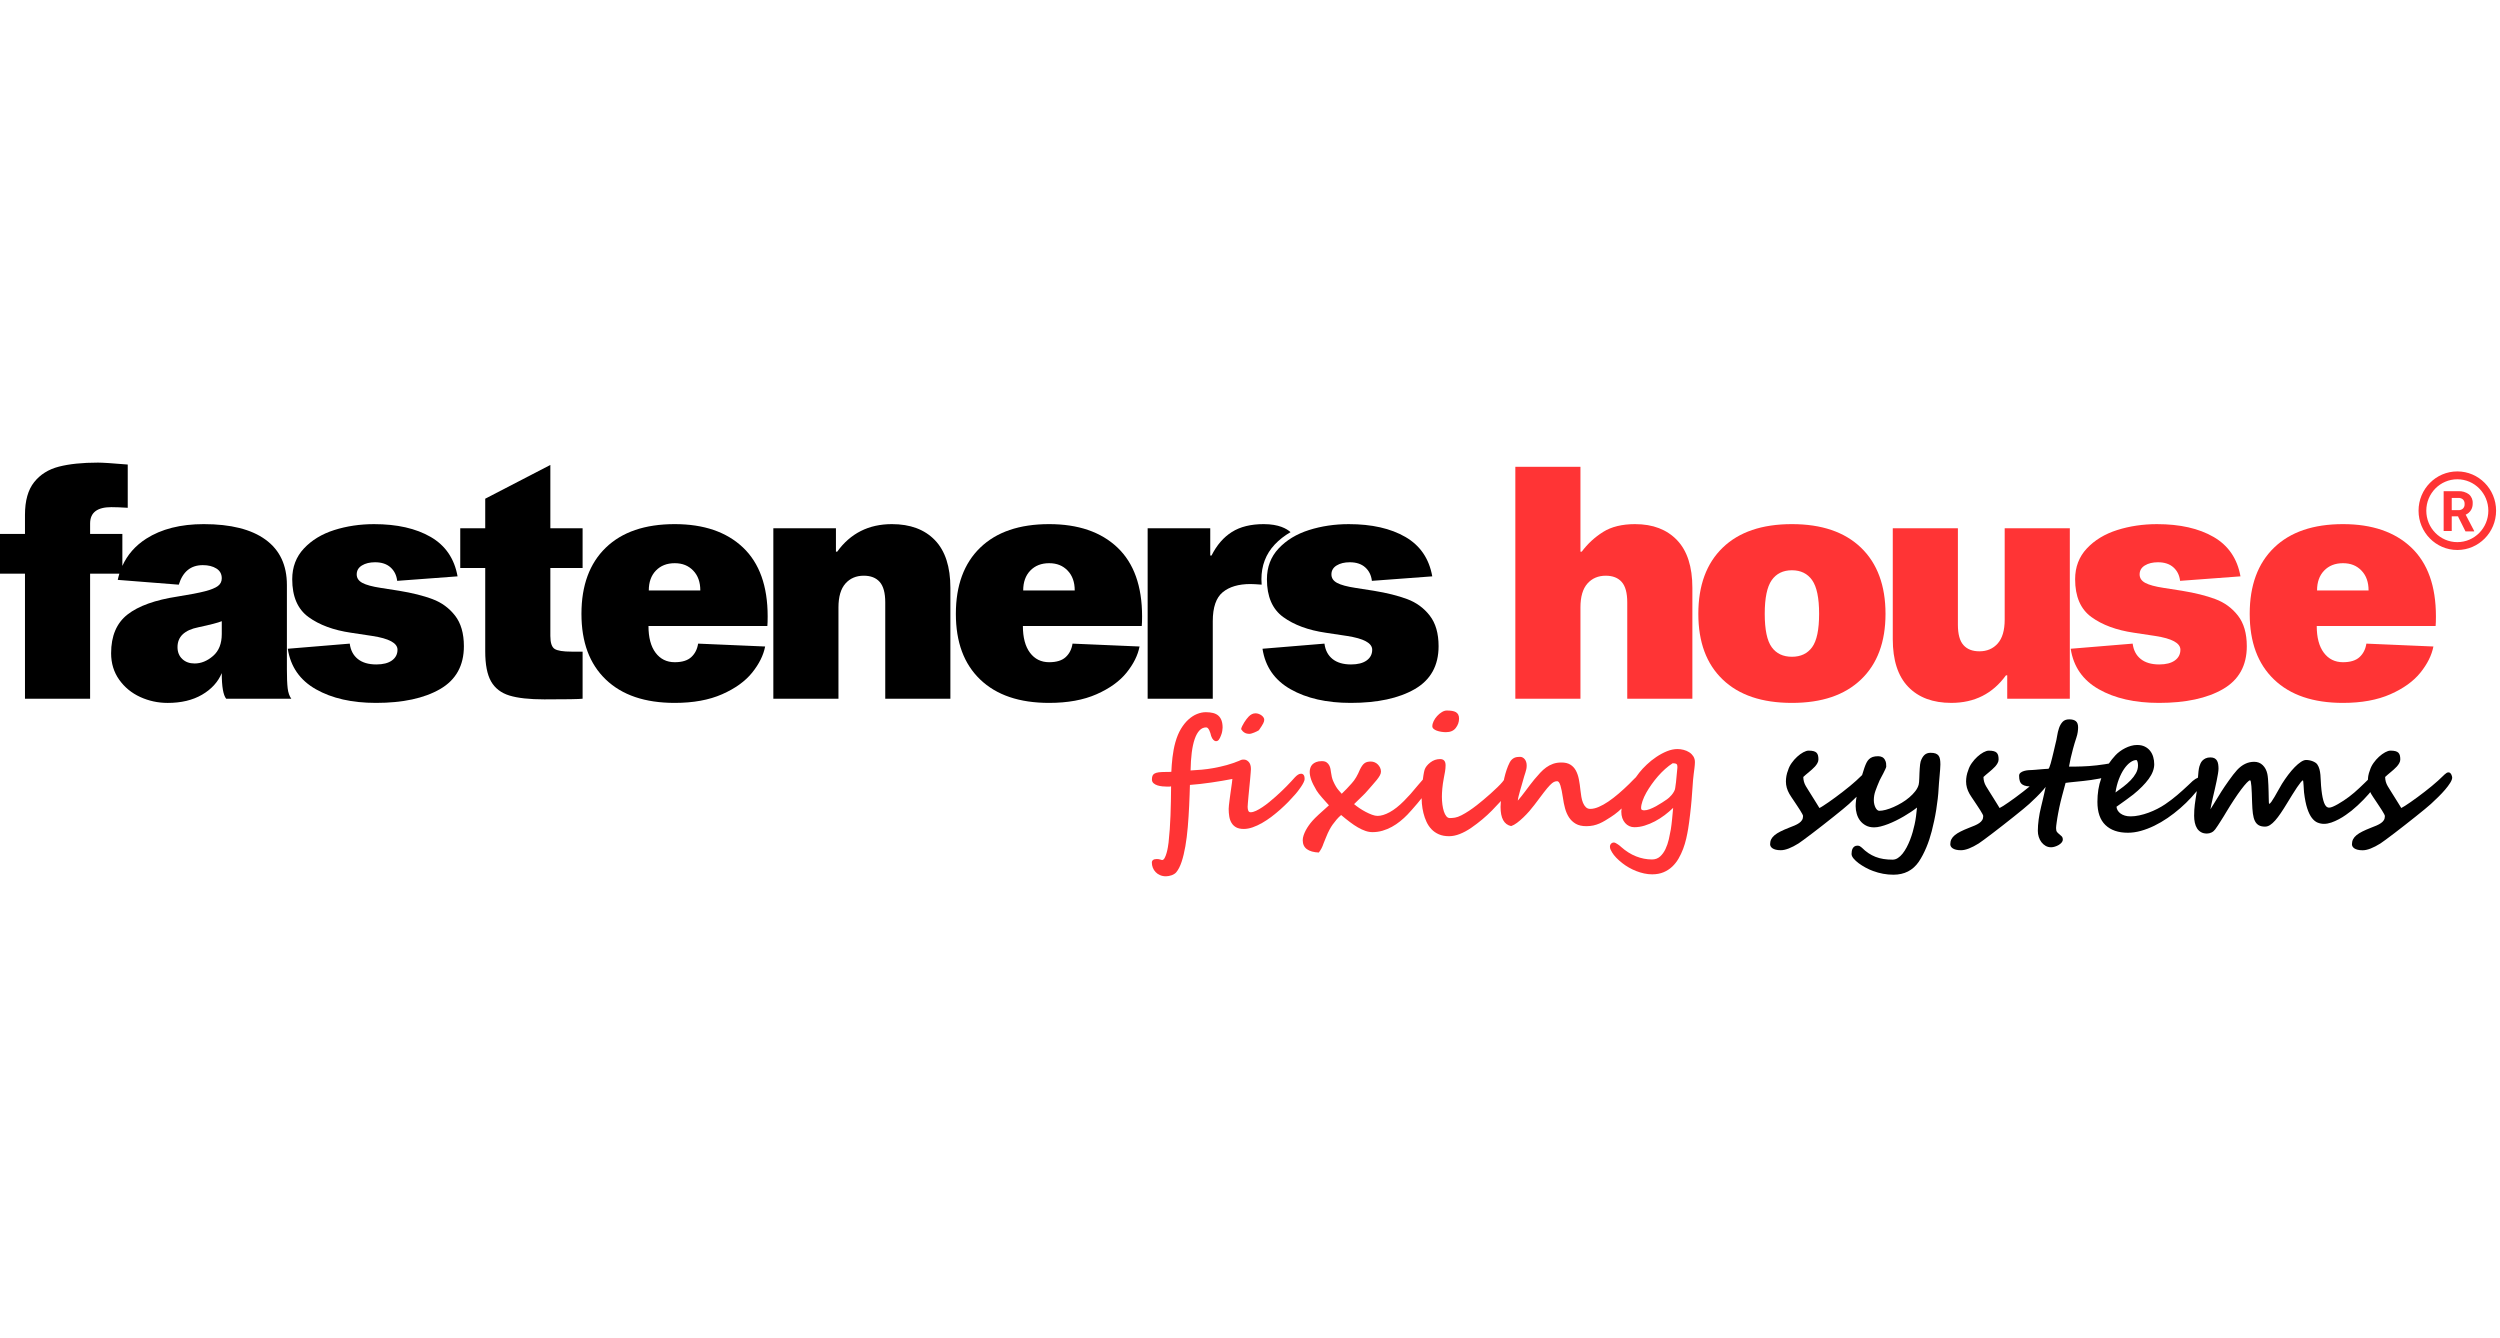 <svg width="200" height="107" viewBox="0 0 200 107" fill="none" xmlns="http://www.w3.org/2000/svg">
<path d="M22.952 53.489V46.8C22.952 45.211 22.383 44.002 21.245 43.173C20.107 42.344 18.458 41.93 16.3 41.93C14.445 41.93 12.912 42.319 11.697 43.096C10.825 43.655 10.191 44.382 9.789 45.272V42.713H7.209V41.879C7.209 41.007 7.774 40.572 8.903 40.572C9.24 40.572 9.678 40.589 10.219 40.623V37.163C9.004 37.06 8.211 37.009 7.841 37.009C6.593 37.009 5.552 37.116 4.717 37.33C3.883 37.543 3.221 37.958 2.732 38.572C2.242 39.188 1.998 40.059 1.998 41.187V42.714H0V45.892H1.998V55.899H7.208V45.892H9.55C9.501 46.054 9.456 46.219 9.42 46.39L14.302 46.774C14.622 45.733 15.262 45.211 16.224 45.211C16.662 45.211 17.025 45.3 17.311 45.48C17.598 45.659 17.741 45.92 17.741 46.262C17.741 46.518 17.64 46.723 17.438 46.877C17.236 47.031 16.89 47.172 16.401 47.301C15.912 47.428 15.178 47.569 14.2 47.724C12.413 47.997 11.081 48.475 10.204 49.159C9.328 49.842 8.889 50.876 8.889 52.26C8.889 53.063 9.104 53.768 9.534 54.375C9.964 54.981 10.524 55.442 11.216 55.759C11.907 56.075 12.64 56.233 13.416 56.233C14.495 56.233 15.41 56.015 16.16 55.579C16.91 55.143 17.438 54.566 17.741 53.849C17.741 54.925 17.859 55.609 18.095 55.899H23.305C23.154 55.694 23.056 55.416 23.014 55.066C22.972 54.716 22.951 54.191 22.951 53.49L22.952 53.489ZM17.742 50.721C17.742 51.49 17.51 52.075 17.046 52.476C16.582 52.878 16.089 53.078 15.567 53.078C15.162 53.078 14.833 52.959 14.58 52.719C14.328 52.48 14.201 52.164 14.201 51.771C14.201 50.935 14.757 50.404 15.87 50.182C16.831 49.977 17.455 49.815 17.742 49.695V50.72V50.721Z" fill="black"/>
<path d="M34.595 47.927C33.861 47.654 32.971 47.432 31.926 47.261L30.459 47.031C29.785 46.928 29.296 46.796 28.992 46.633C28.689 46.471 28.537 46.245 28.537 45.954C28.537 45.647 28.676 45.407 28.954 45.237C29.233 45.066 29.582 44.981 30.004 44.981C30.527 44.981 30.94 45.118 31.243 45.391C31.547 45.664 31.724 46.023 31.774 46.468L36.605 46.108C36.352 44.691 35.635 43.639 34.456 42.956C33.275 42.273 31.766 41.931 29.928 41.931C28.799 41.931 27.736 42.089 26.741 42.404C25.747 42.721 24.937 43.212 24.314 43.878C23.69 44.544 23.378 45.364 23.378 46.339C23.378 47.723 23.811 48.731 24.68 49.363C25.548 49.995 26.682 50.414 28.082 50.619L29.776 50.875C31.125 51.08 31.8 51.447 31.8 51.977C31.8 52.336 31.652 52.622 31.357 52.836C31.062 53.049 30.644 53.156 30.105 53.156C29.481 53.156 28.987 53.01 28.625 52.72C28.262 52.429 28.047 52.019 27.98 51.49L23.023 51.9C23.242 53.335 23.993 54.416 25.274 55.142C26.555 55.869 28.157 56.232 30.08 56.232C32.221 56.232 33.928 55.864 35.201 55.13C36.474 54.395 37.111 53.251 37.111 51.696C37.111 50.67 36.874 49.854 36.403 49.248C35.93 48.642 35.328 48.201 34.594 47.928L34.595 47.927Z" fill="black"/>
<path d="M44.37 51.913C44.142 51.768 44.028 51.422 44.028 50.875V45.441H46.608V42.263H44.028V37.196L38.818 39.896V42.263H36.82V45.441H38.818V52.105C38.818 53.165 38.974 53.968 39.286 54.514C39.598 55.062 40.087 55.437 40.753 55.642C41.419 55.847 42.35 55.95 43.548 55.95C45.285 55.95 46.305 55.933 46.608 55.898V52.131H45.723C45.048 52.131 44.598 52.059 44.37 51.913H44.37Z" fill="black"/>
<path d="M53.977 41.93C51.599 41.93 49.762 42.558 48.463 43.814C47.165 45.07 46.516 46.834 46.516 49.106C46.516 51.379 47.164 53.114 48.463 54.361C49.762 55.608 51.599 56.232 53.977 56.232C55.46 56.232 56.726 56.001 57.771 55.539C58.816 55.078 59.617 54.502 60.174 53.809C60.73 53.117 61.076 52.421 61.211 51.72L55.849 51.49C55.782 51.934 55.6 52.293 55.305 52.566C55.01 52.84 54.568 52.977 53.977 52.977C53.336 52.977 52.826 52.724 52.447 52.221C52.068 51.717 51.878 51.003 51.878 50.081H61.388C61.405 49.911 61.413 49.654 61.413 49.312C61.413 46.886 60.756 45.049 59.441 43.801C58.126 42.554 56.305 41.93 53.978 41.93H53.977ZM51.903 47.235C51.903 46.569 52.093 46.039 52.472 45.646C52.852 45.253 53.352 45.056 53.977 45.056C54.601 45.056 55.077 45.253 55.456 45.646C55.836 46.039 56.025 46.569 56.025 47.235H51.903H51.903Z" fill="black"/>
<path d="M71.352 41.93C69.497 41.93 68.038 42.665 66.976 44.134H66.875V42.263H61.867V55.898H67.077V48.593C67.077 47.739 67.263 47.103 67.633 46.684C68.004 46.266 68.494 46.056 69.101 46.056C69.657 46.056 70.083 46.222 70.378 46.556C70.672 46.89 70.82 47.432 70.82 48.184V55.898H76.031V47.031C76.031 45.339 75.617 44.066 74.792 43.211C73.966 42.357 72.819 41.93 71.352 41.93Z" fill="black"/>
<path d="M83.93 41.93C81.552 41.93 79.715 42.558 78.416 43.814C77.118 45.07 76.469 46.834 76.469 49.106C76.469 51.379 77.117 53.114 78.416 54.361C79.715 55.608 81.552 56.232 83.93 56.232C85.413 56.232 86.679 56.001 87.724 55.539C88.769 55.078 89.57 54.502 90.127 53.809C90.683 53.117 91.029 52.421 91.164 51.72L85.802 51.49C85.735 51.934 85.553 52.293 85.258 52.566C84.963 52.84 84.521 52.977 83.93 52.977C83.289 52.977 82.779 52.724 82.4 52.221C82.021 51.717 81.831 51.003 81.831 50.081H91.341C91.358 49.911 91.367 49.654 91.367 49.312C91.367 46.886 90.709 45.049 89.394 43.801C88.079 42.554 86.258 41.93 83.931 41.93H83.93ZM81.856 47.235C81.856 46.569 82.046 46.039 82.425 45.646C82.805 45.253 83.306 45.056 83.93 45.056C84.555 45.056 85.03 45.253 85.41 45.646C85.789 46.039 85.978 46.569 85.978 47.235H81.856H81.856Z" fill="black"/>
<path d="M101.972 43.568C102.335 43.18 102.764 42.85 103.245 42.571C102.931 42.296 102.313 41.93 101.095 41.93C100.066 41.93 99.219 42.139 98.553 42.558C97.887 42.977 97.343 43.605 96.922 44.443H96.82V42.263H91.812V55.899H97.022V49.697C97.022 48.586 97.288 47.813 97.819 47.377C98.35 46.941 99.088 46.723 100.032 46.723C100.226 46.723 100.532 46.741 100.932 46.772C100.923 46.63 100.914 46.488 100.914 46.339C100.914 45.25 101.27 44.318 101.972 43.569L101.972 43.568Z" fill="black"/>
<path d="M114.38 49.247C113.908 48.641 113.305 48.2 112.571 47.927C111.838 47.654 110.948 47.432 109.903 47.261L108.436 47.031C107.761 46.928 107.273 46.796 106.969 46.633C106.665 46.471 106.514 46.245 106.514 45.954C106.514 45.647 106.653 45.407 106.931 45.237C107.209 45.066 107.559 44.981 107.981 44.981C108.503 44.981 108.917 45.118 109.22 45.391C109.523 45.664 109.7 46.023 109.751 46.468L114.582 46.108C114.329 44.691 113.612 43.639 112.432 42.956C111.252 42.273 109.742 41.931 107.905 41.931C106.775 41.931 105.713 42.089 104.718 42.404C103.723 42.721 102.913 43.212 102.29 43.878C101.666 44.544 101.354 45.364 101.354 46.339C101.354 47.723 101.788 48.731 102.656 49.363C103.525 49.995 104.659 50.414 106.058 50.619L107.753 50.875C109.101 51.08 109.776 51.447 109.776 51.977C109.776 52.336 109.629 52.622 109.333 52.836C109.038 53.049 108.621 53.156 108.081 53.156C107.457 53.156 106.964 53.01 106.602 52.72C106.239 52.429 106.024 52.019 105.957 51.49L101 51.9C101.219 53.335 101.969 54.416 103.251 55.142C104.532 55.869 106.134 56.232 108.056 56.232C110.198 56.232 111.905 55.864 113.178 55.13C114.451 54.395 115.087 53.251 115.087 51.696C115.087 50.67 114.851 49.854 114.379 49.248L114.38 49.247Z" fill="black"/>
<path d="M155.086 60.452C155.03 60.376 154.95 60.319 154.848 60.28C154.744 60.242 154.61 60.223 154.444 60.223C154.242 60.223 154.079 60.283 153.953 60.401C153.828 60.52 153.727 60.694 153.651 60.923C153.633 60.978 153.618 61.057 153.607 61.159C153.596 61.261 153.586 61.372 153.577 61.493C153.568 61.614 153.561 61.741 153.557 61.875C153.552 62.008 153.548 62.134 153.543 62.251C153.539 62.367 153.533 62.471 153.526 62.562C153.52 62.654 153.509 62.721 153.496 62.763C153.451 62.941 153.362 63.117 153.227 63.291C153.092 63.465 152.933 63.631 152.749 63.788C152.566 63.945 152.364 64.09 152.145 64.221C151.925 64.352 151.706 64.466 151.489 64.561C151.271 64.657 151.063 64.732 150.864 64.785C150.665 64.838 150.49 64.864 150.342 64.864C150.289 64.864 150.236 64.843 150.184 64.8C150.133 64.758 150.087 64.698 150.047 64.622C150.006 64.546 149.973 64.456 149.946 64.352C149.919 64.248 149.906 64.134 149.906 64.011C149.906 63.756 149.949 63.506 150.037 63.263C150.124 63.019 150.235 62.742 150.369 62.432C150.383 62.398 150.418 62.328 150.477 62.222C150.535 62.116 150.596 62.001 150.659 61.878C150.721 61.755 150.778 61.64 150.827 61.534C150.875 61.428 150.9 61.358 150.9 61.324C150.9 61.235 150.896 61.148 150.887 61.063C150.877 60.978 150.846 60.886 150.793 60.789C150.739 60.687 150.665 60.613 150.57 60.566C150.476 60.52 150.369 60.497 150.248 60.497C150.077 60.497 149.934 60.517 149.817 60.557C149.701 60.598 149.602 60.657 149.521 60.736C149.44 60.814 149.372 60.911 149.316 61.025C149.26 61.14 149.205 61.273 149.152 61.426C149.143 61.456 149.122 61.523 149.088 61.627C149.054 61.73 149.019 61.841 148.983 61.958C148.977 61.975 148.973 61.989 148.968 62.007C148.919 62.051 148.872 62.095 148.811 62.155C148.728 62.237 148.624 62.337 148.499 62.451C148.35 62.587 148.185 62.73 148.001 62.88C147.817 63.031 147.627 63.183 147.429 63.336C147.232 63.489 147.036 63.637 146.841 63.781C146.645 63.925 146.463 64.056 146.293 64.173C146.122 64.289 145.973 64.389 145.846 64.472C145.718 64.555 145.621 64.611 145.553 64.641C145.5 64.552 145.425 64.431 145.331 64.278C145.237 64.125 145.137 63.965 145.032 63.798C144.927 63.63 144.824 63.465 144.723 63.304C144.622 63.143 144.538 63.007 144.471 62.897C144.336 62.672 144.267 62.425 144.263 62.158C144.312 62.107 144.379 62.046 144.464 61.976C144.549 61.907 144.64 61.83 144.734 61.75C144.796 61.695 144.87 61.631 144.956 61.559C145.041 61.487 145.122 61.408 145.198 61.323C145.274 61.239 145.339 61.147 145.393 61.049C145.448 60.952 145.474 60.852 145.474 60.75C145.474 60.627 145.463 60.522 145.44 60.435C145.418 60.348 145.379 60.276 145.323 60.219C145.267 60.162 145.188 60.119 145.084 60.092C144.981 60.064 144.849 60.05 144.688 60.05C144.567 60.05 144.425 60.096 144.261 60.184C144.097 60.274 143.935 60.391 143.774 60.538C143.613 60.685 143.466 60.851 143.334 61.038C143.201 61.225 143.106 61.416 143.048 61.611C142.985 61.767 142.94 61.923 142.913 62.076C142.886 62.229 142.873 62.377 142.873 62.522C142.873 62.857 142.965 63.186 143.148 63.508C143.189 63.581 143.245 63.669 143.316 63.775C143.388 63.882 143.464 63.995 143.545 64.116C143.625 64.237 143.707 64.36 143.79 64.485C143.873 64.611 143.948 64.726 144.016 64.833C144.083 64.939 144.138 65.032 144.18 65.113C144.223 65.193 144.244 65.249 144.244 65.278C144.244 65.405 144.218 65.513 144.164 65.603C144.11 65.692 144.033 65.772 143.932 65.842C143.832 65.911 143.713 65.977 143.576 66.036C143.439 66.095 143.286 66.157 143.116 66.22C142.856 66.322 142.63 66.421 142.44 66.517C142.249 66.612 142.093 66.711 141.969 66.813C141.846 66.915 141.755 67.024 141.697 67.141C141.639 67.257 141.609 67.391 141.609 67.539C141.609 67.598 141.625 67.657 141.656 67.714C141.688 67.771 141.737 67.822 141.804 67.867C141.871 67.912 141.959 67.947 142.066 67.975C142.174 68.003 142.306 68.017 142.462 68.017C142.651 68.017 142.865 67.97 143.105 67.876C143.344 67.783 143.603 67.649 143.881 67.475C143.966 67.42 144.11 67.318 144.311 67.169C144.513 67.021 144.745 66.846 145.007 66.647C145.269 66.448 145.548 66.232 145.843 66.001C146.139 65.769 146.423 65.546 146.694 65.329C146.965 65.113 147.21 64.914 147.43 64.734C147.649 64.553 147.815 64.412 147.928 64.31C148.116 64.136 148.31 63.95 148.512 63.753C148.517 63.748 148.522 63.743 148.527 63.739C148.513 63.829 148.497 63.919 148.485 64.008C148.463 64.189 148.452 64.349 148.452 64.489C148.452 64.697 148.482 64.903 148.54 65.106C148.598 65.31 148.687 65.492 148.809 65.651C148.93 65.81 149.083 65.94 149.269 66.039C149.455 66.139 149.676 66.189 149.932 66.189C150.088 66.189 150.263 66.164 150.456 66.115C150.649 66.066 150.849 66.002 151.058 65.921C151.266 65.84 151.477 65.747 151.69 65.641C151.903 65.534 152.109 65.424 152.309 65.307C152.508 65.19 152.699 65.071 152.88 64.95C153.062 64.829 153.222 64.713 153.361 64.603C153.334 64.858 153.307 65.093 153.281 65.309C153.254 65.526 153.215 65.744 153.166 65.965C153.126 66.152 153.075 66.351 153.015 66.564C152.954 66.776 152.883 66.986 152.803 67.194C152.722 67.402 152.631 67.6 152.531 67.79C152.43 67.978 152.321 68.146 152.205 68.293C152.088 68.44 151.962 68.556 151.828 68.643C151.694 68.73 151.553 68.773 151.405 68.773C151.145 68.773 150.902 68.755 150.676 68.719C150.45 68.683 150.237 68.626 150.037 68.547C149.838 68.468 149.649 68.369 149.469 68.248C149.29 68.127 149.115 67.981 148.945 67.811C148.895 67.764 148.843 67.726 148.79 67.696C148.736 67.667 148.674 67.652 148.602 67.652C148.503 67.652 148.423 67.672 148.363 67.713C148.302 67.753 148.254 67.805 148.218 67.869C148.182 67.933 148.158 68.004 148.145 68.082C148.131 68.16 148.124 68.239 148.124 68.315C148.124 68.429 148.178 68.552 148.286 68.681C148.393 68.81 148.53 68.936 148.696 69.06C148.862 69.183 149.047 69.299 149.25 69.41C149.454 69.521 149.651 69.609 149.839 69.677C150.377 69.877 150.921 69.977 151.472 69.977C152.351 69.977 153.028 69.63 153.503 68.939C153.614 68.773 153.722 68.592 153.825 68.394C153.928 68.197 154.024 67.993 154.111 67.783C154.199 67.573 154.278 67.359 154.35 67.14C154.422 66.922 154.485 66.706 154.539 66.494C154.606 66.231 154.671 65.954 154.734 65.663C154.797 65.372 154.851 65.079 154.898 64.785C154.946 64.489 154.986 64.195 155.019 63.902C155.053 63.61 155.077 63.328 155.09 63.056C155.094 62.945 155.104 62.802 155.12 62.626C155.136 62.45 155.151 62.269 155.167 62.082C155.183 61.895 155.197 61.718 155.211 61.55C155.224 61.383 155.231 61.253 155.231 61.159C155.231 60.998 155.22 60.858 155.201 60.742C155.181 60.625 155.143 60.528 155.087 60.452H155.086Z" fill="black"/>
<path d="M196.163 62.12C196.154 62.077 196.138 62.032 196.116 61.983C196.094 61.934 196.063 61.89 196.025 61.85C195.987 61.809 195.939 61.789 195.881 61.789C195.827 61.789 195.778 61.803 195.733 61.83C195.688 61.858 195.635 61.898 195.575 61.951C195.514 62.004 195.443 62.072 195.36 62.155C195.277 62.237 195.172 62.337 195.047 62.451C194.898 62.587 194.733 62.73 194.549 62.88C194.365 63.031 194.175 63.183 193.978 63.336C193.78 63.489 193.584 63.637 193.389 63.781C193.194 63.925 193.011 64.056 192.841 64.173C192.67 64.29 192.522 64.389 192.394 64.472C192.266 64.555 192.169 64.611 192.102 64.641C192.048 64.552 191.974 64.431 191.879 64.278C191.785 64.125 191.685 63.965 191.58 63.798C191.475 63.63 191.372 63.465 191.271 63.304C191.17 63.143 191.087 63.007 191.019 62.897C190.885 62.672 190.815 62.425 190.811 62.158C190.861 62.107 190.927 62.046 191.013 61.976C191.098 61.907 191.188 61.83 191.282 61.75C191.345 61.695 191.418 61.631 191.504 61.559C191.589 61.487 191.67 61.408 191.746 61.323C191.823 61.239 191.887 61.147 191.942 61.049C191.996 60.952 192.023 60.852 192.023 60.75C192.023 60.627 192.011 60.522 191.989 60.435C191.966 60.348 191.927 60.276 191.871 60.219C191.815 60.162 191.736 60.119 191.633 60.092C191.529 60.064 191.397 60.05 191.236 60.05C191.115 60.05 190.973 60.096 190.81 60.184C190.646 60.274 190.484 60.391 190.322 60.538C190.161 60.685 190.014 60.851 189.882 61.038C189.749 61.225 189.654 61.416 189.596 61.611C189.533 61.767 189.488 61.923 189.461 62.076C189.443 62.181 189.44 62.28 189.434 62.38C189.337 62.474 189.239 62.571 189.148 62.659C189.012 62.793 188.877 62.921 188.745 63.044C188.613 63.167 188.479 63.287 188.345 63.404C188.211 63.52 188.069 63.634 187.922 63.745C187.787 63.847 187.643 63.949 187.488 64.05C187.334 64.152 187.183 64.244 187.037 64.328C186.892 64.411 186.757 64.479 186.634 64.532C186.511 64.585 186.411 64.611 186.335 64.611C186.16 64.611 186.026 64.486 185.932 64.235C185.837 63.985 185.766 63.639 185.717 63.197C185.69 62.955 185.673 62.735 185.666 62.535C185.66 62.336 185.648 62.153 185.633 61.988C185.617 61.822 185.592 61.672 185.556 61.536C185.52 61.4 185.464 61.275 185.388 61.161C185.352 61.105 185.301 61.055 185.233 61.011C185.166 60.967 185.091 60.928 185.008 60.897C184.925 60.865 184.839 60.84 184.749 60.823C184.66 60.806 184.572 60.798 184.487 60.798C184.367 60.798 184.227 60.85 184.071 60.954C183.914 61.058 183.749 61.198 183.576 61.374C183.404 61.55 183.23 61.754 183.055 61.985C182.88 62.217 182.715 62.457 182.557 62.708C182.463 62.864 182.364 63.037 182.261 63.223C182.158 63.41 182.059 63.584 181.965 63.745C181.871 63.906 181.786 64.041 181.71 64.147C181.634 64.252 181.575 64.305 181.535 64.305C181.521 64.305 181.513 64.26 181.508 64.172C181.504 64.082 181.5 63.968 181.498 63.827C181.496 63.688 181.492 63.528 181.488 63.35C181.483 63.172 181.478 62.995 181.471 62.819C181.464 62.643 181.454 62.474 181.441 62.313C181.427 62.151 181.41 62.018 181.387 61.912C181.325 61.623 181.201 61.39 181.018 61.212C180.834 61.033 180.605 60.944 180.332 60.944C180.076 60.944 179.835 61 179.609 61.11C179.382 61.22 179.168 61.383 178.967 61.6C178.873 61.702 178.768 61.827 178.654 61.975C178.539 62.124 178.424 62.28 178.308 62.443C178.191 62.607 178.079 62.768 177.971 62.927C177.863 63.086 177.77 63.23 177.689 63.357C177.68 63.373 177.653 63.418 177.609 63.49C177.564 63.563 177.511 63.647 177.451 63.745C177.39 63.843 177.326 63.947 177.259 64.057C177.191 64.168 177.127 64.272 177.067 64.37C177.007 64.468 176.955 64.55 176.912 64.618C176.87 64.686 176.844 64.728 176.835 64.745C176.849 64.651 176.873 64.521 176.909 64.354C176.945 64.186 176.986 63.998 177.033 63.79C177.08 63.583 177.131 63.365 177.185 63.138C177.238 62.911 177.287 62.692 177.329 62.482C177.372 62.272 177.407 62.08 177.437 61.907C177.466 61.733 177.481 61.594 177.481 61.492C177.481 61.373 177.473 61.26 177.457 61.151C177.441 61.043 177.411 60.947 177.366 60.865C177.321 60.782 177.257 60.716 177.171 60.667C177.086 60.618 176.974 60.593 176.835 60.593C176.682 60.593 176.554 60.618 176.452 60.667C176.349 60.716 176.264 60.775 176.196 60.845C176.129 60.915 176.078 60.992 176.042 61.074C176.006 61.157 175.976 61.234 175.954 61.306C175.923 61.413 175.898 61.547 175.88 61.707C175.863 61.863 175.848 62.033 175.835 62.214C175.709 62.263 175.57 62.347 175.416 62.477L175.06 62.815C174.773 63.087 174.476 63.353 174.169 63.614C173.862 63.874 173.543 64.118 173.211 64.342C173.023 64.469 172.815 64.592 172.586 64.708C172.358 64.825 172.123 64.928 171.88 65.017C171.638 65.106 171.394 65.177 171.147 65.23C170.901 65.283 170.668 65.309 170.448 65.309C170.278 65.309 170.126 65.289 169.991 65.249C169.857 65.208 169.742 65.153 169.645 65.083C169.548 65.014 169.473 64.931 169.416 64.838C169.36 64.745 169.328 64.645 169.319 64.539C169.597 64.34 169.848 64.16 170.072 64.001C170.296 63.842 170.493 63.694 170.664 63.559C171.188 63.134 171.599 62.719 171.895 62.314C172.19 61.908 172.338 61.517 172.338 61.139C172.338 60.935 172.311 60.74 172.257 60.556C172.204 60.372 172.121 60.208 172.008 60.066C171.897 59.923 171.754 59.81 171.582 59.725C171.409 59.64 171.204 59.598 170.966 59.598C170.805 59.598 170.642 59.622 170.479 59.668C170.315 59.714 170.158 59.776 170.009 59.853C169.859 59.929 169.717 60.016 169.586 60.114C169.453 60.211 169.338 60.313 169.239 60.42C169.035 60.636 168.863 60.859 168.708 61.085C168.61 61.102 168.507 61.12 168.392 61.139C168.213 61.169 167.993 61.199 167.733 61.228C167.509 61.253 167.302 61.273 167.111 61.286C166.921 61.298 166.738 61.308 166.563 61.314C166.388 61.321 166.217 61.325 166.049 61.327C165.881 61.329 165.705 61.33 165.521 61.33C165.562 61.092 165.606 60.869 165.653 60.659C165.7 60.448 165.762 60.201 165.838 59.917C165.913 59.633 166.005 59.327 166.113 59.001C166.162 58.856 166.197 58.712 166.218 58.568C166.238 58.423 166.248 58.298 166.248 58.192C166.248 57.963 166.19 57.798 166.073 57.698C165.956 57.598 165.777 57.548 165.535 57.548C165.307 57.548 165.131 57.615 165.007 57.749C164.884 57.883 164.789 58.048 164.722 58.245C164.655 58.443 164.604 58.652 164.57 58.873C164.537 59.093 164.495 59.293 164.446 59.471C164.428 59.544 164.405 59.643 164.376 59.77C164.346 59.898 164.314 60.037 164.278 60.188C164.242 60.339 164.205 60.491 164.167 60.646C164.129 60.801 164.092 60.942 164.056 61.07C164.02 61.197 163.986 61.301 163.952 61.382C163.918 61.462 163.89 61.503 163.868 61.503C163.8 61.503 163.705 61.508 163.581 61.519C163.458 61.529 163.331 61.541 163.198 61.55C163.066 61.561 162.944 61.572 162.832 61.582C162.719 61.593 162.641 61.599 162.596 61.599C162.502 61.599 162.395 61.604 162.274 61.615C162.153 61.625 162.036 61.646 161.924 61.678C161.813 61.71 161.718 61.757 161.642 61.819C161.566 61.88 161.528 61.962 161.528 62.063C161.528 62.242 161.548 62.386 161.589 62.496C161.629 62.607 161.694 62.694 161.783 62.757C161.873 62.821 161.987 62.865 162.126 62.888C162.199 62.901 162.282 62.909 162.373 62.915C162.202 63.054 162.026 63.195 161.843 63.337C161.646 63.49 161.45 63.638 161.255 63.782C161.06 63.927 160.877 64.057 160.707 64.174C160.536 64.291 160.387 64.391 160.26 64.474C160.132 64.556 160.035 64.612 159.967 64.642C159.914 64.554 159.839 64.432 159.745 64.279C159.651 64.127 159.551 63.966 159.446 63.799C159.341 63.632 159.238 63.467 159.137 63.306C159.036 63.144 158.952 63.009 158.885 62.898C158.75 62.673 158.681 62.427 158.677 62.159C158.726 62.108 158.793 62.047 158.879 61.977C158.963 61.908 159.054 61.832 159.148 61.752C159.21 61.696 159.284 61.633 159.37 61.56C159.455 61.488 159.536 61.409 159.612 61.325C159.688 61.24 159.753 61.149 159.807 61.051C159.862 60.953 159.888 60.853 159.888 60.752C159.888 60.628 159.877 60.523 159.854 60.436C159.832 60.35 159.793 60.278 159.737 60.22C159.681 60.163 159.602 60.12 159.498 60.093C159.395 60.065 159.263 60.052 159.102 60.052C158.981 60.052 158.839 60.097 158.675 60.185C158.511 60.275 158.349 60.393 158.188 60.539C158.027 60.686 157.88 60.852 157.748 61.039C157.615 61.226 157.52 61.417 157.462 61.612C157.399 61.769 157.354 61.924 157.327 62.077C157.3 62.23 157.287 62.379 157.287 62.523C157.287 62.858 157.379 63.187 157.562 63.51C157.603 63.582 157.659 63.671 157.73 63.776C157.802 63.883 157.878 63.996 157.959 64.117C158.039 64.239 158.121 64.362 158.204 64.487C158.287 64.612 158.363 64.728 158.43 64.834C158.497 64.94 158.552 65.034 158.594 65.114C158.637 65.194 158.658 65.25 158.658 65.279C158.658 65.406 158.632 65.515 158.578 65.604C158.524 65.693 158.447 65.773 158.346 65.843C158.246 65.912 158.127 65.978 157.99 66.037C157.853 66.097 157.7 66.158 157.53 66.222C157.27 66.323 157.044 66.422 156.854 66.518C156.664 66.613 156.507 66.712 156.383 66.814C156.26 66.916 156.169 67.025 156.111 67.142C156.053 67.259 156.023 67.392 156.023 67.54C156.023 67.6 156.039 67.658 156.07 67.716C156.102 67.772 156.151 67.823 156.218 67.868C156.285 67.913 156.373 67.948 156.48 67.976C156.588 68.004 156.72 68.018 156.877 68.018C157.065 68.018 157.279 67.971 157.519 67.878C157.758 67.784 158.017 67.651 158.295 67.477C158.38 67.421 158.524 67.32 158.725 67.171C158.927 67.022 159.159 66.848 159.421 66.648C159.683 66.449 159.962 66.234 160.257 66.002C160.553 65.77 160.837 65.547 161.108 65.33C161.379 65.114 161.625 64.916 161.844 64.735C162.063 64.554 162.229 64.413 162.342 64.311C162.53 64.137 162.724 63.952 162.926 63.755C163.128 63.557 163.31 63.363 163.474 63.172C163.539 63.097 163.596 63.023 163.652 62.951C163.643 62.993 163.632 63.044 163.619 63.106C163.592 63.231 163.561 63.374 163.525 63.535C163.489 63.696 163.45 63.867 163.407 64.045C163.365 64.224 163.325 64.387 163.289 64.535C163.205 64.875 163.139 65.212 163.094 65.548C163.049 65.883 163.027 66.191 163.027 66.471C163.027 66.636 163.051 66.797 163.101 66.954C163.15 67.111 163.222 67.251 163.316 67.375C163.41 67.498 163.522 67.596 163.652 67.671C163.782 67.745 163.928 67.782 164.089 67.782C164.183 67.782 164.284 67.765 164.391 67.731C164.499 67.698 164.6 67.653 164.694 67.598C164.788 67.543 164.866 67.478 164.93 67.404C164.992 67.33 165.024 67.25 165.024 67.165C165.024 67.054 164.994 66.968 164.933 66.904C164.872 66.841 164.797 66.774 164.708 66.706C164.658 66.668 164.609 66.618 164.559 66.556C164.51 66.495 164.485 66.39 164.485 66.242C164.485 66.199 164.49 66.136 164.499 66.053C164.508 65.971 164.521 65.877 164.536 65.773C164.551 65.67 164.568 65.559 164.586 65.442C164.604 65.326 164.623 65.215 164.644 65.108C164.664 65.002 164.683 64.904 164.701 64.816C164.719 64.726 164.732 64.657 164.742 64.606C164.804 64.313 164.879 64.001 164.967 63.67C165.054 63.339 165.147 62.993 165.246 62.632C165.326 62.619 165.423 62.607 165.534 62.594C165.646 62.581 165.768 62.569 165.898 62.556C166.028 62.543 166.161 62.529 166.297 62.515C166.434 62.5 166.565 62.486 166.691 62.474C166.874 62.453 167.075 62.428 167.292 62.398C167.51 62.368 167.732 62.331 167.961 62.286C168.008 62.277 168.056 62.263 168.103 62.252C167.994 62.555 167.915 62.86 167.867 63.171C167.817 63.491 167.793 63.818 167.793 64.148C167.793 64.976 168.007 65.595 168.435 66.004C168.863 66.414 169.461 66.619 170.227 66.619C170.567 66.619 170.916 66.569 171.272 66.47C171.629 66.37 171.986 66.233 172.345 66.059C172.703 65.885 173.057 65.678 173.407 65.439C173.756 65.199 174.093 64.939 174.415 64.659C174.738 64.379 175.042 64.082 175.326 63.77C175.471 63.611 175.61 63.45 175.742 63.289C175.738 63.318 175.737 63.35 175.732 63.379C175.701 63.583 175.673 63.763 175.648 63.92C175.624 64.077 175.602 64.227 175.584 64.369C175.566 64.511 175.553 64.652 175.544 64.793C175.535 64.933 175.53 65.09 175.53 65.264C175.53 65.459 175.549 65.644 175.587 65.818C175.625 65.992 175.684 66.143 175.765 66.27C175.846 66.397 175.952 66.498 176.082 66.572C176.211 66.647 176.368 66.684 176.552 66.684C176.682 66.684 176.805 66.655 176.921 66.598C177.038 66.541 177.136 66.457 177.217 66.347C177.28 66.262 177.351 66.16 177.429 66.041C177.507 65.922 177.587 65.799 177.667 65.671C177.748 65.544 177.826 65.419 177.903 65.296C177.979 65.173 178.044 65.065 178.098 64.971C178.313 64.615 178.522 64.281 178.726 63.972C178.93 63.662 179.118 63.392 179.291 63.163C179.464 62.934 179.613 62.753 179.738 62.622C179.863 62.49 179.953 62.424 180.007 62.424C180.052 62.424 180.087 62.581 180.112 62.895C180.136 63.209 180.155 63.647 180.168 64.207C180.178 64.543 180.198 64.832 180.229 65.076C180.261 65.321 180.314 65.52 180.391 65.675C180.467 65.83 180.57 65.944 180.7 66.018C180.83 66.093 180.998 66.13 181.204 66.13C181.339 66.13 181.472 66.088 181.604 66.003C181.736 65.918 181.873 65.797 182.014 65.637C182.155 65.478 182.306 65.28 182.465 65.045C182.624 64.81 182.794 64.544 182.973 64.246C183.116 64.013 183.255 63.787 183.389 63.569C183.524 63.35 183.648 63.157 183.762 62.989C183.877 62.821 183.975 62.686 184.058 62.584C184.141 62.482 184.201 62.431 184.237 62.431C184.246 62.431 184.255 62.472 184.263 62.553C184.272 62.633 184.28 62.728 184.287 62.836C184.293 62.944 184.301 63.052 184.307 63.161C184.314 63.269 184.319 63.348 184.324 63.399C184.387 63.921 184.472 64.346 184.579 64.673C184.687 65 184.811 65.254 184.952 65.437C185.094 65.619 185.246 65.744 185.41 65.809C185.573 65.875 185.742 65.908 185.917 65.908C186.105 65.908 186.301 65.873 186.506 65.803C186.709 65.733 186.91 65.644 187.107 65.538C187.305 65.433 187.491 65.318 187.665 65.195C187.84 65.072 187.992 64.959 188.122 64.857C188.284 64.726 188.447 64.584 188.613 64.431C188.779 64.278 188.936 64.125 189.083 63.972C189.231 63.819 189.365 63.673 189.487 63.533C189.537 63.475 189.581 63.42 189.623 63.368C189.646 63.417 189.668 63.465 189.695 63.514C189.736 63.586 189.792 63.675 189.863 63.78C189.935 63.887 190.011 64 190.092 64.121C190.172 64.243 190.254 64.366 190.337 64.491C190.42 64.616 190.495 64.732 190.563 64.838C190.63 64.944 190.685 65.037 190.727 65.118C190.77 65.198 190.791 65.254 190.791 65.283C190.791 65.41 190.764 65.519 190.711 65.608C190.657 65.697 190.58 65.777 190.479 65.847C190.378 65.916 190.26 65.982 190.123 66.041C189.986 66.1 189.833 66.162 189.663 66.226C189.403 66.328 189.177 66.426 188.987 66.522C188.796 66.617 188.64 66.716 188.516 66.818C188.393 66.92 188.302 67.029 188.244 67.146C188.186 67.263 188.156 67.396 188.156 67.544C188.156 67.604 188.172 67.662 188.203 67.719C188.235 67.776 188.284 67.827 188.351 67.872C188.418 67.917 188.506 67.953 188.613 67.98C188.721 68.008 188.853 68.022 189.009 68.022C189.197 68.022 189.412 67.975 189.651 67.882C189.891 67.788 190.15 67.655 190.428 67.481C190.513 67.425 190.657 67.324 190.858 67.175C191.06 67.026 191.292 66.852 191.554 66.653C191.815 66.453 192.095 66.237 192.39 66.006C192.686 65.774 192.97 65.551 193.241 65.334C193.512 65.118 193.757 64.92 193.977 64.739C194.196 64.558 194.362 64.417 194.475 64.315C194.663 64.141 194.857 63.956 195.059 63.759C195.261 63.561 195.443 63.367 195.607 63.176C195.771 62.985 195.906 62.803 196.014 62.631C196.122 62.46 196.175 62.316 196.175 62.202C196.175 62.193 196.171 62.168 196.162 62.126L196.163 62.12ZM169.51 62.334C169.633 62.013 169.774 61.739 169.93 61.512C170.087 61.285 170.252 61.11 170.425 60.987C170.597 60.864 170.76 60.803 170.912 60.803C170.957 60.824 170.989 60.877 171.009 60.962C171.03 61.047 171.04 61.136 171.04 61.229C171.04 61.45 170.985 61.658 170.875 61.856C170.765 62.053 170.624 62.242 170.452 62.419C170.279 62.598 170.086 62.768 169.874 62.932C169.661 63.095 169.449 63.252 169.238 63.4C169.296 63.009 169.387 62.654 169.51 62.334Z" fill="black"/>
<path d="M130.812 41.93C129.766 41.93 128.911 42.139 128.245 42.558C127.579 42.977 127.01 43.502 126.538 44.135H126.436V37.343H121.227V55.899H126.436V48.594C126.436 47.74 126.622 47.103 126.993 46.685C127.364 46.267 127.853 46.057 128.46 46.057C129.016 46.057 129.442 46.223 129.737 46.557C130.032 46.89 130.18 47.432 130.18 48.184V55.899H135.39V47.031C135.39 45.339 134.981 44.066 134.164 43.212C133.346 42.358 132.229 41.931 130.813 41.931L130.812 41.93Z" fill="#FF3435"/>
<path d="M143.354 41.93C140.959 41.93 139.114 42.558 137.815 43.814C136.516 45.07 135.867 46.834 135.867 49.106C135.867 51.379 136.516 53.114 137.815 54.361C139.114 55.608 140.959 56.232 143.354 56.232C145.749 56.232 147.574 55.608 148.881 54.361C150.187 53.114 150.841 51.362 150.841 49.106C150.841 46.85 150.187 45.07 148.881 43.814C147.574 42.558 145.732 41.93 143.354 41.93ZM144.973 51.772C144.602 52.284 144.062 52.541 143.354 52.541C142.646 52.541 142.106 52.285 141.735 51.772C141.364 51.259 141.179 50.371 141.179 49.106C141.179 47.841 141.364 46.945 141.735 46.416C142.106 45.886 142.646 45.621 143.354 45.621C144.062 45.621 144.602 45.886 144.973 46.416C145.344 46.945 145.529 47.842 145.529 49.106C145.529 50.371 145.344 51.26 144.973 51.772Z" fill="#FF3435"/>
<path d="M160.375 49.568C160.375 50.422 160.19 51.058 159.819 51.477C159.448 51.896 158.958 52.105 158.352 52.105C157.795 52.105 157.369 51.939 157.075 51.605C156.779 51.272 156.632 50.73 156.632 49.977V42.263H151.422V51.131C151.422 52.822 151.835 54.096 152.661 54.95C153.487 55.805 154.634 56.231 156.101 56.231C157.955 56.231 159.414 55.496 160.476 54.027H160.578V55.898H165.586V42.263H160.375V49.568Z" fill="#FF3435"/>
<path d="M177.227 47.928C176.494 47.654 175.604 47.432 174.559 47.261L173.092 47.031C172.417 46.928 171.929 46.796 171.625 46.633C171.321 46.471 171.17 46.245 171.17 45.954C171.17 45.647 171.309 45.407 171.587 45.237C171.865 45.066 172.215 44.981 172.637 44.981C173.159 44.981 173.573 45.118 173.876 45.391C174.18 45.664 174.357 46.023 174.407 46.468L179.238 46.108C178.985 44.691 178.268 43.64 177.088 42.956C175.908 42.273 174.398 41.931 172.561 41.931C171.432 41.931 170.369 42.089 169.374 42.404C168.379 42.721 167.569 43.212 166.946 43.878C166.323 44.544 166.01 45.364 166.01 46.339C166.01 47.723 166.444 48.731 167.313 49.363C168.181 49.995 169.315 50.414 170.715 50.619L172.409 50.875C173.758 51.08 174.432 51.448 174.432 51.977C174.432 52.336 174.285 52.623 173.99 52.836C173.694 53.049 173.277 53.156 172.737 53.156C172.114 53.156 171.62 53.01 171.258 52.72C170.895 52.429 170.68 52.02 170.613 51.49L165.656 51.9C165.875 53.335 166.626 54.416 167.907 55.142C169.188 55.869 170.79 56.232 172.713 56.232C174.854 56.232 176.561 55.865 177.834 55.13C179.107 54.395 179.744 53.251 179.744 51.696C179.744 50.67 179.507 49.854 179.035 49.248C178.563 48.642 177.96 48.201 177.227 47.928L177.227 47.928Z" fill="#FF3435"/>
<path d="M187.438 41.93C185.06 41.93 183.223 42.558 181.924 43.814C180.626 45.07 179.977 46.834 179.977 49.106C179.977 51.379 180.625 53.114 181.924 54.361C183.223 55.608 185.06 56.232 187.438 56.232C188.921 56.232 190.187 56.001 191.232 55.539C192.277 55.078 193.078 54.502 193.635 53.809C194.191 53.117 194.537 52.421 194.672 51.72L189.31 51.49C189.243 51.934 189.061 52.293 188.766 52.566C188.471 52.84 188.028 52.977 187.438 52.977C186.797 52.977 186.287 52.724 185.908 52.221C185.529 51.717 185.339 51.003 185.339 50.081H194.849C194.866 49.911 194.874 49.654 194.874 49.312C194.874 46.886 194.217 45.049 192.902 43.801C191.587 42.554 189.766 41.93 187.439 41.93H187.438ZM185.364 47.235C185.364 46.569 185.554 46.039 185.933 45.646C186.312 45.253 186.813 45.056 187.438 45.056C188.062 45.056 188.538 45.253 188.917 45.646C189.297 46.039 189.486 46.569 189.486 47.235H185.363H185.364Z" fill="#FF3435"/>
<path d="M196.586 37.713C194.873 37.713 193.484 39.121 193.484 40.856C193.484 42.592 194.873 43.999 196.586 43.999C198.298 43.999 199.687 42.592 199.687 40.856C199.687 39.121 198.298 37.713 196.586 37.713ZM196.586 43.371C195.215 43.371 194.104 42.245 194.104 40.856C194.104 39.468 195.215 38.342 196.586 38.342C197.956 38.342 199.067 39.468 199.067 40.856C199.067 42.245 197.956 43.371 196.586 43.371Z" fill="#FF3435"/>
<path d="M197.676 40.813C197.774 40.65 197.822 40.461 197.815 40.27C197.835 39.994 197.723 39.724 197.514 39.546C197.266 39.365 196.963 39.277 196.657 39.296H195.492V42.478H196.139V41.309H196.654V41.341L197.239 42.511H197.933V42.475L197.254 41.175C197.428 41.1 197.575 40.974 197.675 40.812L197.676 40.813ZM197.036 40.687C196.931 40.776 196.797 40.821 196.661 40.813H196.139V39.836H196.657C196.797 39.822 196.937 39.868 197.043 39.962C197.134 40.059 197.179 40.191 197.168 40.324C197.179 40.458 197.131 40.591 197.036 40.686V40.687Z" fill="#FF3435"/>
<path d="M99.561 58.612C99.667 58.676 99.798 58.708 99.955 58.708C100.004 58.708 100.063 58.697 100.133 58.676C100.202 58.654 100.272 58.63 100.341 58.602C100.411 58.574 100.479 58.544 100.546 58.51C100.614 58.477 100.667 58.447 100.708 58.421C100.802 58.285 100.877 58.174 100.933 58.087C100.989 58 101.032 57.925 101.061 57.864C101.09 57.802 101.11 57.75 101.122 57.707C101.134 57.664 101.139 57.623 101.139 57.58C101.139 57.517 101.119 57.454 101.078 57.392C101.038 57.331 100.984 57.276 100.917 57.227C100.85 57.178 100.774 57.139 100.691 57.109C100.608 57.079 100.524 57.065 100.439 57.065C100.247 57.065 100.067 57.149 99.901 57.319C99.847 57.374 99.788 57.443 99.723 57.526C99.657 57.609 99.596 57.697 99.538 57.793C99.48 57.889 99.427 57.983 99.38 58.077C99.333 58.17 99.303 58.255 99.289 58.331C99.365 58.455 99.456 58.548 99.561 58.611V58.612Z" fill="#FF3435"/>
<path d="M104.369 62.312C104.369 62.269 104.366 62.224 104.359 62.175C104.353 62.126 104.339 62.081 104.319 62.041C104.298 62.001 104.27 61.967 104.234 61.939C104.198 61.911 104.149 61.898 104.086 61.898C104.001 61.898 103.919 61.923 103.84 61.974C103.762 62.025 103.679 62.096 103.592 62.187C103.504 62.279 103.407 62.386 103.299 62.509C103.191 62.632 103.064 62.766 102.916 62.91C102.818 63.008 102.697 63.127 102.553 63.267C102.409 63.407 102.252 63.553 102.079 63.706C101.907 63.859 101.729 64.011 101.545 64.162C101.361 64.313 101.179 64.448 100.997 64.569C100.816 64.69 100.644 64.789 100.483 64.865C100.322 64.941 100.178 64.98 100.053 64.98C99.963 64.98 99.9 64.941 99.865 64.862C99.829 64.783 99.811 64.679 99.811 64.547C99.811 64.496 99.817 64.394 99.831 64.241C99.845 64.088 99.86 63.909 99.878 63.703C99.897 63.497 99.917 63.278 99.942 63.047C99.966 62.815 99.988 62.596 100.006 62.388C100.024 62.181 100.04 61.998 100.053 61.84C100.067 61.684 100.074 61.58 100.074 61.529C100.074 61.27 100.015 61.078 99.898 60.953C99.782 60.828 99.65 60.765 99.502 60.765C99.403 60.765 99.33 60.775 99.283 60.797C99.236 60.818 99.179 60.843 99.112 60.873C98.789 61.004 98.463 61.116 98.134 61.208C97.804 61.299 97.442 61.38 97.048 61.452C96.765 61.503 96.464 61.544 96.143 61.574C95.823 61.603 95.523 61.624 95.246 61.637C95.255 61.111 95.286 60.636 95.34 60.211C95.394 59.786 95.472 59.425 95.575 59.125C95.678 58.826 95.806 58.596 95.959 58.434C96.111 58.273 96.288 58.192 96.49 58.192C96.543 58.192 96.591 58.213 96.631 58.255C96.67 58.298 96.708 58.353 96.742 58.421C96.776 58.489 96.804 58.563 96.829 58.644C96.854 58.724 96.875 58.803 96.893 58.88C96.942 59.02 97.002 59.124 97.072 59.191C97.141 59.26 97.211 59.293 97.283 59.293C97.373 59.293 97.448 59.254 97.508 59.175C97.569 59.097 97.626 58.983 97.68 58.835C97.729 58.716 97.763 58.597 97.781 58.478C97.799 58.359 97.808 58.27 97.808 58.211C97.808 57.982 97.778 57.789 97.72 57.631C97.662 57.474 97.576 57.347 97.465 57.249C97.353 57.152 97.213 57.082 97.045 57.039C96.877 56.997 96.683 56.975 96.463 56.975C96.244 56.975 96.002 57.023 95.764 57.119C95.527 57.214 95.298 57.361 95.079 57.558C94.859 57.756 94.659 58.005 94.477 58.306C94.296 58.607 94.147 58.966 94.03 59.382C93.976 59.573 93.93 59.771 93.892 59.977C93.854 60.183 93.823 60.387 93.798 60.591C93.773 60.795 93.754 60.995 93.74 61.19C93.727 61.386 93.715 61.57 93.707 61.744C93.63 61.753 93.553 61.757 93.475 61.757H93.243C93.019 61.757 92.836 61.767 92.695 61.785C92.554 61.805 92.443 61.838 92.363 61.884C92.282 61.93 92.227 61.992 92.198 62.069C92.169 62.145 92.154 62.241 92.154 62.355C92.154 62.482 92.198 62.584 92.286 62.661C92.373 62.737 92.48 62.795 92.605 62.833C92.73 62.871 92.86 62.897 92.995 62.909C93.129 62.922 93.246 62.928 93.344 62.928H93.526C93.557 62.928 93.58 62.927 93.593 62.925C93.607 62.922 93.617 62.92 93.623 62.918C93.63 62.916 93.651 62.913 93.687 62.908C93.683 63.715 93.667 64.491 93.64 65.239C93.614 65.985 93.562 66.705 93.486 67.397C93.477 67.487 93.459 67.61 93.432 67.77C93.405 67.929 93.371 68.085 93.327 68.238C93.285 68.391 93.233 68.523 93.173 68.636C93.113 68.748 93.042 68.804 92.962 68.804C92.953 68.804 92.906 68.79 92.821 68.763C92.736 68.735 92.644 68.722 92.545 68.722C92.41 68.722 92.31 68.747 92.246 68.798C92.18 68.849 92.148 68.918 92.148 69.008C92.148 69.148 92.174 69.284 92.225 69.416C92.277 69.547 92.351 69.664 92.448 69.766C92.544 69.868 92.662 69.95 92.804 70.011C92.945 70.073 93.103 70.104 93.278 70.104C93.345 70.104 93.419 70.097 93.5 70.081C93.58 70.066 93.659 70.046 93.735 70.018C93.811 69.99 93.881 69.956 93.943 69.916C94.006 69.875 94.058 69.832 94.097 69.785C94.268 69.581 94.412 69.299 94.531 68.938C94.65 68.577 94.749 68.164 94.83 67.696C94.911 67.23 94.975 66.72 95.022 66.168C95.069 65.617 95.106 65.047 95.133 64.462C95.147 64.16 95.158 63.859 95.17 63.558C95.181 63.256 95.189 63.001 95.194 62.794C95.444 62.777 95.716 62.752 96.007 62.718C96.299 62.684 96.595 62.646 96.895 62.603C97.196 62.56 97.491 62.514 97.783 62.463C98.074 62.412 98.343 62.363 98.59 62.316C98.585 62.392 98.574 62.494 98.556 62.622C98.538 62.749 98.518 62.89 98.496 63.046C98.473 63.201 98.45 63.362 98.428 63.529C98.406 63.697 98.384 63.858 98.364 64.01C98.344 64.163 98.327 64.301 98.314 64.424C98.3 64.548 98.294 64.643 98.294 64.711C98.294 64.919 98.309 65.12 98.341 65.313C98.372 65.506 98.431 65.677 98.519 65.826C98.606 65.974 98.728 66.093 98.885 66.183C99.042 66.271 99.249 66.316 99.504 66.316C99.728 66.316 99.965 66.272 100.213 66.186C100.462 66.099 100.713 65.983 100.966 65.838C101.219 65.694 101.471 65.527 101.72 65.339C101.968 65.15 102.208 64.953 102.439 64.747C102.669 64.541 102.887 64.332 103.091 64.123C103.294 63.912 103.475 63.716 103.632 63.533C103.681 63.478 103.747 63.397 103.831 63.291C103.914 63.185 103.995 63.073 104.076 62.954C104.157 62.836 104.227 62.717 104.285 62.601C104.343 62.484 104.372 62.388 104.372 62.312H104.369Z" fill="#FF3435"/>
<path d="M114.943 58.453C115.046 58.491 115.162 58.521 115.292 58.542C115.422 58.563 115.549 58.574 115.675 58.574C116.029 58.574 116.291 58.461 116.461 58.237C116.546 58.126 116.611 58.008 116.657 57.883C116.701 57.758 116.724 57.626 116.724 57.485C116.724 57.358 116.702 57.252 116.657 57.167C116.611 57.082 116.547 57.016 116.465 56.969C116.382 56.922 116.28 56.89 116.159 56.871C116.038 56.852 115.899 56.842 115.742 56.842C115.617 56.842 115.485 56.883 115.349 56.967C115.212 57.049 115.087 57.153 114.973 57.278C114.858 57.404 114.766 57.54 114.694 57.686C114.622 57.833 114.586 57.971 114.586 58.103C114.586 58.179 114.619 58.247 114.687 58.307C114.754 58.367 114.839 58.416 114.942 58.453L114.943 58.453Z" fill="#FF3435"/>
<path d="M135.469 60.507C135.383 60.377 135.273 60.268 135.139 60.182C135.004 60.095 134.854 60.03 134.688 59.988C134.522 59.945 134.359 59.924 134.197 59.924C133.924 59.924 133.642 59.984 133.35 60.102C133.059 60.221 132.777 60.373 132.503 60.558C132.229 60.742 131.975 60.945 131.74 61.169C131.505 61.391 131.306 61.605 131.145 61.809C131.052 61.927 130.956 62.057 130.859 62.195C130.851 62.202 130.844 62.206 130.835 62.213C130.759 62.282 130.68 62.361 130.597 62.449C130.514 62.535 130.428 62.624 130.338 62.713C130.056 62.989 129.774 63.248 129.491 63.49C129.209 63.732 128.933 63.944 128.664 64.127C128.395 64.309 128.138 64.452 127.894 64.556C127.65 64.66 127.425 64.712 127.218 64.712C127.079 64.712 126.963 64.667 126.869 64.575C126.775 64.484 126.698 64.368 126.64 64.225C126.582 64.083 126.538 63.925 126.509 63.751C126.479 63.577 126.456 63.407 126.438 63.241C126.407 62.919 126.364 62.621 126.31 62.347C126.257 62.073 126.174 61.836 126.065 61.636C125.955 61.437 125.809 61.281 125.625 61.169C125.441 61.056 125.204 61 124.912 61C124.666 61 124.444 61.035 124.247 61.105C124.049 61.175 123.867 61.27 123.699 61.392C123.531 61.513 123.37 61.656 123.218 61.821C123.066 61.987 122.911 62.163 122.754 62.349C122.633 62.494 122.512 62.647 122.391 62.808C122.27 62.97 122.151 63.128 122.034 63.283C121.918 63.438 121.807 63.582 121.702 63.716C121.597 63.849 121.503 63.961 121.423 64.05C121.432 63.953 121.454 63.831 121.49 63.687C121.526 63.543 121.565 63.395 121.608 63.244C121.65 63.093 121.693 62.948 121.735 62.808C121.778 62.668 121.81 62.553 121.833 62.465C121.869 62.328 121.903 62.208 121.937 62.101C121.97 61.995 122.003 61.895 122.034 61.799C122.066 61.703 122.091 61.611 122.108 61.522C122.126 61.433 122.135 61.339 122.135 61.242C122.135 61.131 122.12 61.034 122.091 60.949C122.062 60.864 122.023 60.792 121.974 60.733C121.924 60.673 121.869 60.628 121.806 60.596C121.743 60.564 121.678 60.548 121.611 60.548C121.534 60.548 121.458 60.553 121.382 60.561C121.305 60.569 121.233 60.589 121.164 60.618C121.094 60.648 121.026 60.693 120.959 60.752C120.891 60.811 120.831 60.892 120.777 60.994C120.683 61.176 120.6 61.375 120.528 61.59C120.456 61.804 120.395 62.022 120.343 62.245C120.331 62.3 120.324 62.353 120.312 62.408C120.292 62.43 120.272 62.453 120.256 62.474C120.231 62.506 120.212 62.532 120.199 62.553C120.1 62.672 119.966 62.815 119.795 62.98C119.625 63.146 119.443 63.315 119.251 63.487C119.058 63.658 118.864 63.826 118.669 63.99C118.474 64.153 118.3 64.294 118.148 64.413C117.714 64.753 117.303 65.023 116.918 65.222C116.716 65.324 116.544 65.387 116.401 65.41C116.257 65.433 116.118 65.445 115.984 65.445C115.876 65.445 115.783 65.396 115.705 65.298C115.627 65.2 115.561 65.072 115.51 64.913C115.458 64.754 115.419 64.572 115.392 64.368C115.365 64.164 115.352 63.954 115.352 63.738C115.352 63.547 115.363 63.327 115.385 63.079C115.407 62.831 115.448 62.551 115.506 62.242C115.542 62.071 115.574 61.899 115.603 61.722C115.632 61.547 115.647 61.38 115.647 61.223C115.647 60.892 115.501 60.726 115.21 60.726C114.919 60.726 114.663 60.816 114.43 60.994C114.188 61.18 114.034 61.378 113.966 61.586C113.935 61.692 113.904 61.837 113.875 62.022C113.858 62.134 113.843 62.252 113.826 62.369C113.717 62.486 113.597 62.624 113.462 62.789C113.233 63.069 113.028 63.311 112.847 63.515C112.665 63.719 112.491 63.903 112.325 64.069C111.926 64.472 111.544 64.773 111.179 64.973C110.814 65.172 110.488 65.272 110.201 65.272C110.076 65.272 109.93 65.241 109.764 65.18C109.598 65.118 109.428 65.042 109.254 64.951C109.079 64.859 108.911 64.758 108.749 64.648C108.588 64.538 108.447 64.432 108.326 64.33C108.532 64.122 108.734 63.925 108.931 63.741C109.128 63.556 109.291 63.385 109.421 63.228C109.551 63.075 109.679 62.929 109.805 62.789C109.93 62.649 110.043 62.516 110.144 62.391C110.245 62.266 110.326 62.148 110.387 62.038C110.448 61.927 110.478 61.826 110.478 61.732C110.478 61.617 110.454 61.511 110.407 61.413C110.36 61.316 110.299 61.23 110.225 61.156C110.152 61.082 110.067 61.024 109.97 60.984C109.873 60.944 109.774 60.923 109.671 60.923C109.568 60.923 109.475 60.933 109.392 60.952C109.309 60.971 109.234 61.005 109.167 61.054C109.099 61.103 109.037 61.167 108.979 61.248C108.92 61.329 108.86 61.433 108.797 61.56C108.707 61.781 108.606 61.987 108.495 62.177C108.383 62.368 108.259 62.536 108.125 62.68C108.004 62.817 107.875 62.956 107.738 63.101C107.602 63.246 107.468 63.379 107.338 63.502C107.262 63.422 107.179 63.327 107.09 63.219C107 63.111 106.93 63.014 106.881 62.929C106.805 62.806 106.728 62.654 106.649 62.474C106.571 62.293 106.513 62.061 106.478 61.777C106.469 61.701 106.456 61.612 106.438 61.513C106.419 61.413 106.386 61.316 106.336 61.223C106.287 61.13 106.217 61.051 106.125 60.987C106.033 60.923 105.906 60.891 105.745 60.891C105.566 60.891 105.415 60.916 105.291 60.965C105.168 61.014 105.069 61.077 104.992 61.156C104.916 61.235 104.861 61.325 104.828 61.429C104.794 61.533 104.777 61.642 104.777 61.758C104.777 61.944 104.818 62.152 104.898 62.382C104.978 62.611 105.12 62.895 105.321 63.235C105.366 63.311 105.428 63.4 105.506 63.499C105.585 63.599 105.671 63.703 105.765 63.811C105.859 63.919 105.954 64.027 106.051 64.133C106.147 64.239 106.236 64.337 106.316 64.426C106.007 64.697 105.735 64.942 105.503 65.158C105.27 65.374 105.102 65.542 104.999 65.661C104.9 65.772 104.804 65.893 104.71 66.024C104.616 66.156 104.533 66.29 104.461 66.425C104.389 66.562 104.331 66.698 104.286 66.833C104.241 66.97 104.219 67.097 104.219 67.215C104.219 67.534 104.33 67.774 104.554 67.935C104.779 68.096 105.095 68.185 105.503 68.202C105.664 68.003 105.792 67.759 105.886 67.469C105.94 67.334 105.997 67.189 106.061 67.036C106.123 66.883 106.177 66.756 106.222 66.654C106.263 66.566 106.315 66.461 106.38 66.339C106.445 66.218 106.524 66.093 106.615 65.963C106.707 65.834 106.809 65.703 106.921 65.572C107.033 65.441 107.156 65.317 107.291 65.202C107.533 65.406 107.766 65.593 107.99 65.762C108.214 65.932 108.429 66.077 108.635 66.195C108.841 66.314 109.041 66.406 109.233 66.472C109.426 66.539 109.614 66.571 109.798 66.571C110.076 66.571 110.345 66.533 110.605 66.457C110.865 66.38 111.112 66.277 111.348 66.148C111.583 66.018 111.806 65.869 112.016 65.699C112.227 65.529 112.42 65.353 112.595 65.171C112.689 65.073 112.805 64.945 112.944 64.789C113.083 64.632 113.232 64.46 113.391 64.273C113.504 64.14 113.617 63.998 113.73 63.856C113.736 63.998 113.737 64.135 113.75 64.285C113.772 64.54 113.814 64.792 113.874 65.04C113.935 65.288 114.017 65.524 114.12 65.746C114.223 65.969 114.356 66.167 114.52 66.339C114.683 66.51 114.88 66.647 115.111 66.746C115.343 66.847 115.614 66.896 115.928 66.896C116.198 66.896 116.482 66.838 116.782 66.721C117.083 66.603 117.387 66.439 117.697 66.227C118.01 66.01 118.306 65.785 118.584 65.552C118.863 65.318 119.12 65.081 119.358 64.839C119.577 64.618 119.781 64.403 119.97 64.192C120.005 64.153 120.035 64.116 120.068 64.078C120.052 64.267 120.044 64.427 120.044 64.552C120.044 65.456 120.326 65.967 120.891 66.087C121.034 66.04 121.19 65.954 121.358 65.829C121.526 65.704 121.695 65.56 121.865 65.396C122.036 65.233 122.198 65.062 122.353 64.884C122.507 64.706 122.639 64.544 122.746 64.4C123.059 63.979 123.314 63.643 123.509 63.391C123.704 63.138 123.865 62.946 123.993 62.815C124.121 62.683 124.227 62.598 124.312 62.557C124.397 62.517 124.485 62.496 124.575 62.496C124.678 62.496 124.765 62.614 124.837 62.85C124.908 63.085 124.973 63.405 125.032 63.808C125.072 64.106 125.129 64.391 125.203 64.665C125.277 64.939 125.383 65.182 125.522 65.394C125.662 65.606 125.842 65.776 126.064 65.904C126.286 66.031 126.565 66.094 126.901 66.094C127.106 66.094 127.296 66.075 127.469 66.038C127.641 65.999 127.805 65.946 127.959 65.879C128.114 65.811 128.265 65.733 128.41 65.646C128.556 65.559 128.707 65.464 128.864 65.362C129.066 65.235 129.267 65.085 129.469 64.914C129.557 64.839 129.641 64.757 129.727 64.679C129.717 64.764 129.704 64.849 129.704 64.93C129.704 65.121 129.731 65.293 129.784 65.445C129.838 65.598 129.913 65.728 130.007 65.836C130.101 65.945 130.212 66.029 130.339 66.088C130.467 66.147 130.602 66.177 130.746 66.177C131.02 66.177 131.297 66.134 131.576 66.047C131.856 65.96 132.131 65.846 132.4 65.703C132.669 65.561 132.926 65.396 133.173 65.21C133.419 65.023 133.645 64.83 133.852 64.63C133.825 64.919 133.797 65.217 133.768 65.525C133.739 65.832 133.704 66.111 133.664 66.362C133.623 66.603 133.57 66.865 133.506 67.145C133.44 67.425 133.352 67.684 133.24 67.922C133.128 68.16 132.985 68.358 132.81 68.518C132.635 68.677 132.417 68.757 132.158 68.757C131.728 68.757 131.303 68.674 130.884 68.508C130.465 68.343 130.063 68.088 129.677 67.745C129.668 67.732 129.641 67.708 129.596 67.671C129.551 67.635 129.5 67.597 129.442 67.557C129.384 67.516 129.325 67.481 129.264 67.449C129.203 67.417 129.153 67.401 129.112 67.401C129.023 67.401 128.948 67.433 128.887 67.496C128.826 67.561 128.796 67.639 128.796 67.732C128.796 67.813 128.811 67.887 128.84 67.954C128.869 68.023 128.911 68.102 128.965 68.19C129.131 68.466 129.406 68.755 129.792 69.056C129.948 69.179 130.122 69.295 130.31 69.403C130.498 69.511 130.695 69.605 130.901 69.686C131.107 69.767 131.318 69.83 131.534 69.877C131.749 69.924 131.962 69.947 132.173 69.947C132.513 69.947 132.815 69.891 133.08 69.781C133.344 69.671 133.576 69.521 133.775 69.333C133.975 69.144 134.145 68.927 134.286 68.683C134.427 68.439 134.548 68.182 134.649 67.913C134.751 67.643 134.832 67.372 134.895 67.098C134.958 66.825 135.009 66.564 135.05 66.318C135.077 66.161 135.103 65.982 135.13 65.78C135.157 65.579 135.183 65.372 135.207 65.162C135.231 64.953 135.254 64.747 135.275 64.545C135.295 64.343 135.312 64.166 135.325 64.013C135.361 63.602 135.389 63.225 135.409 62.883C135.429 62.541 135.457 62.23 135.493 61.95V61.944C135.502 61.871 135.512 61.793 135.523 61.708C135.534 61.623 135.546 61.536 135.557 61.447C135.568 61.358 135.577 61.272 135.583 61.189C135.59 61.106 135.593 61.031 135.593 60.963C135.593 60.789 135.551 60.638 135.466 60.508L135.469 60.507ZM134.175 61.579C134.163 61.651 134.153 61.76 134.144 61.904C134.122 62.175 134.101 62.4 134.08 62.578C134.06 62.757 134.039 62.912 134.016 63.044C134.007 63.133 133.976 63.225 133.922 63.321C133.868 63.416 133.807 63.506 133.738 63.589C133.668 63.671 133.598 63.745 133.529 63.808C133.46 63.872 133.405 63.917 133.365 63.942C133.253 64.018 133.12 64.107 132.965 64.209C132.81 64.311 132.649 64.407 132.481 64.499C132.313 64.59 132.146 64.667 131.98 64.732C131.814 64.795 131.664 64.827 131.529 64.827C131.466 64.827 131.41 64.815 131.361 64.792C131.312 64.769 131.287 64.723 131.287 64.656C131.287 64.494 131.325 64.302 131.402 64.079C131.478 63.857 131.581 63.63 131.711 63.401C131.832 63.189 131.973 62.97 132.131 62.746C132.29 62.521 132.461 62.304 132.642 62.096C132.824 61.888 133.014 61.695 133.214 61.517C133.413 61.339 133.613 61.186 133.815 61.058C133.932 61.063 134.017 61.074 134.071 61.093C134.125 61.112 134.158 61.147 134.172 61.198C134.186 61.241 134.192 61.309 134.192 61.402C134.192 61.449 134.186 61.509 134.175 61.58L134.175 61.579Z" fill="#FF3435"/>
</svg>
